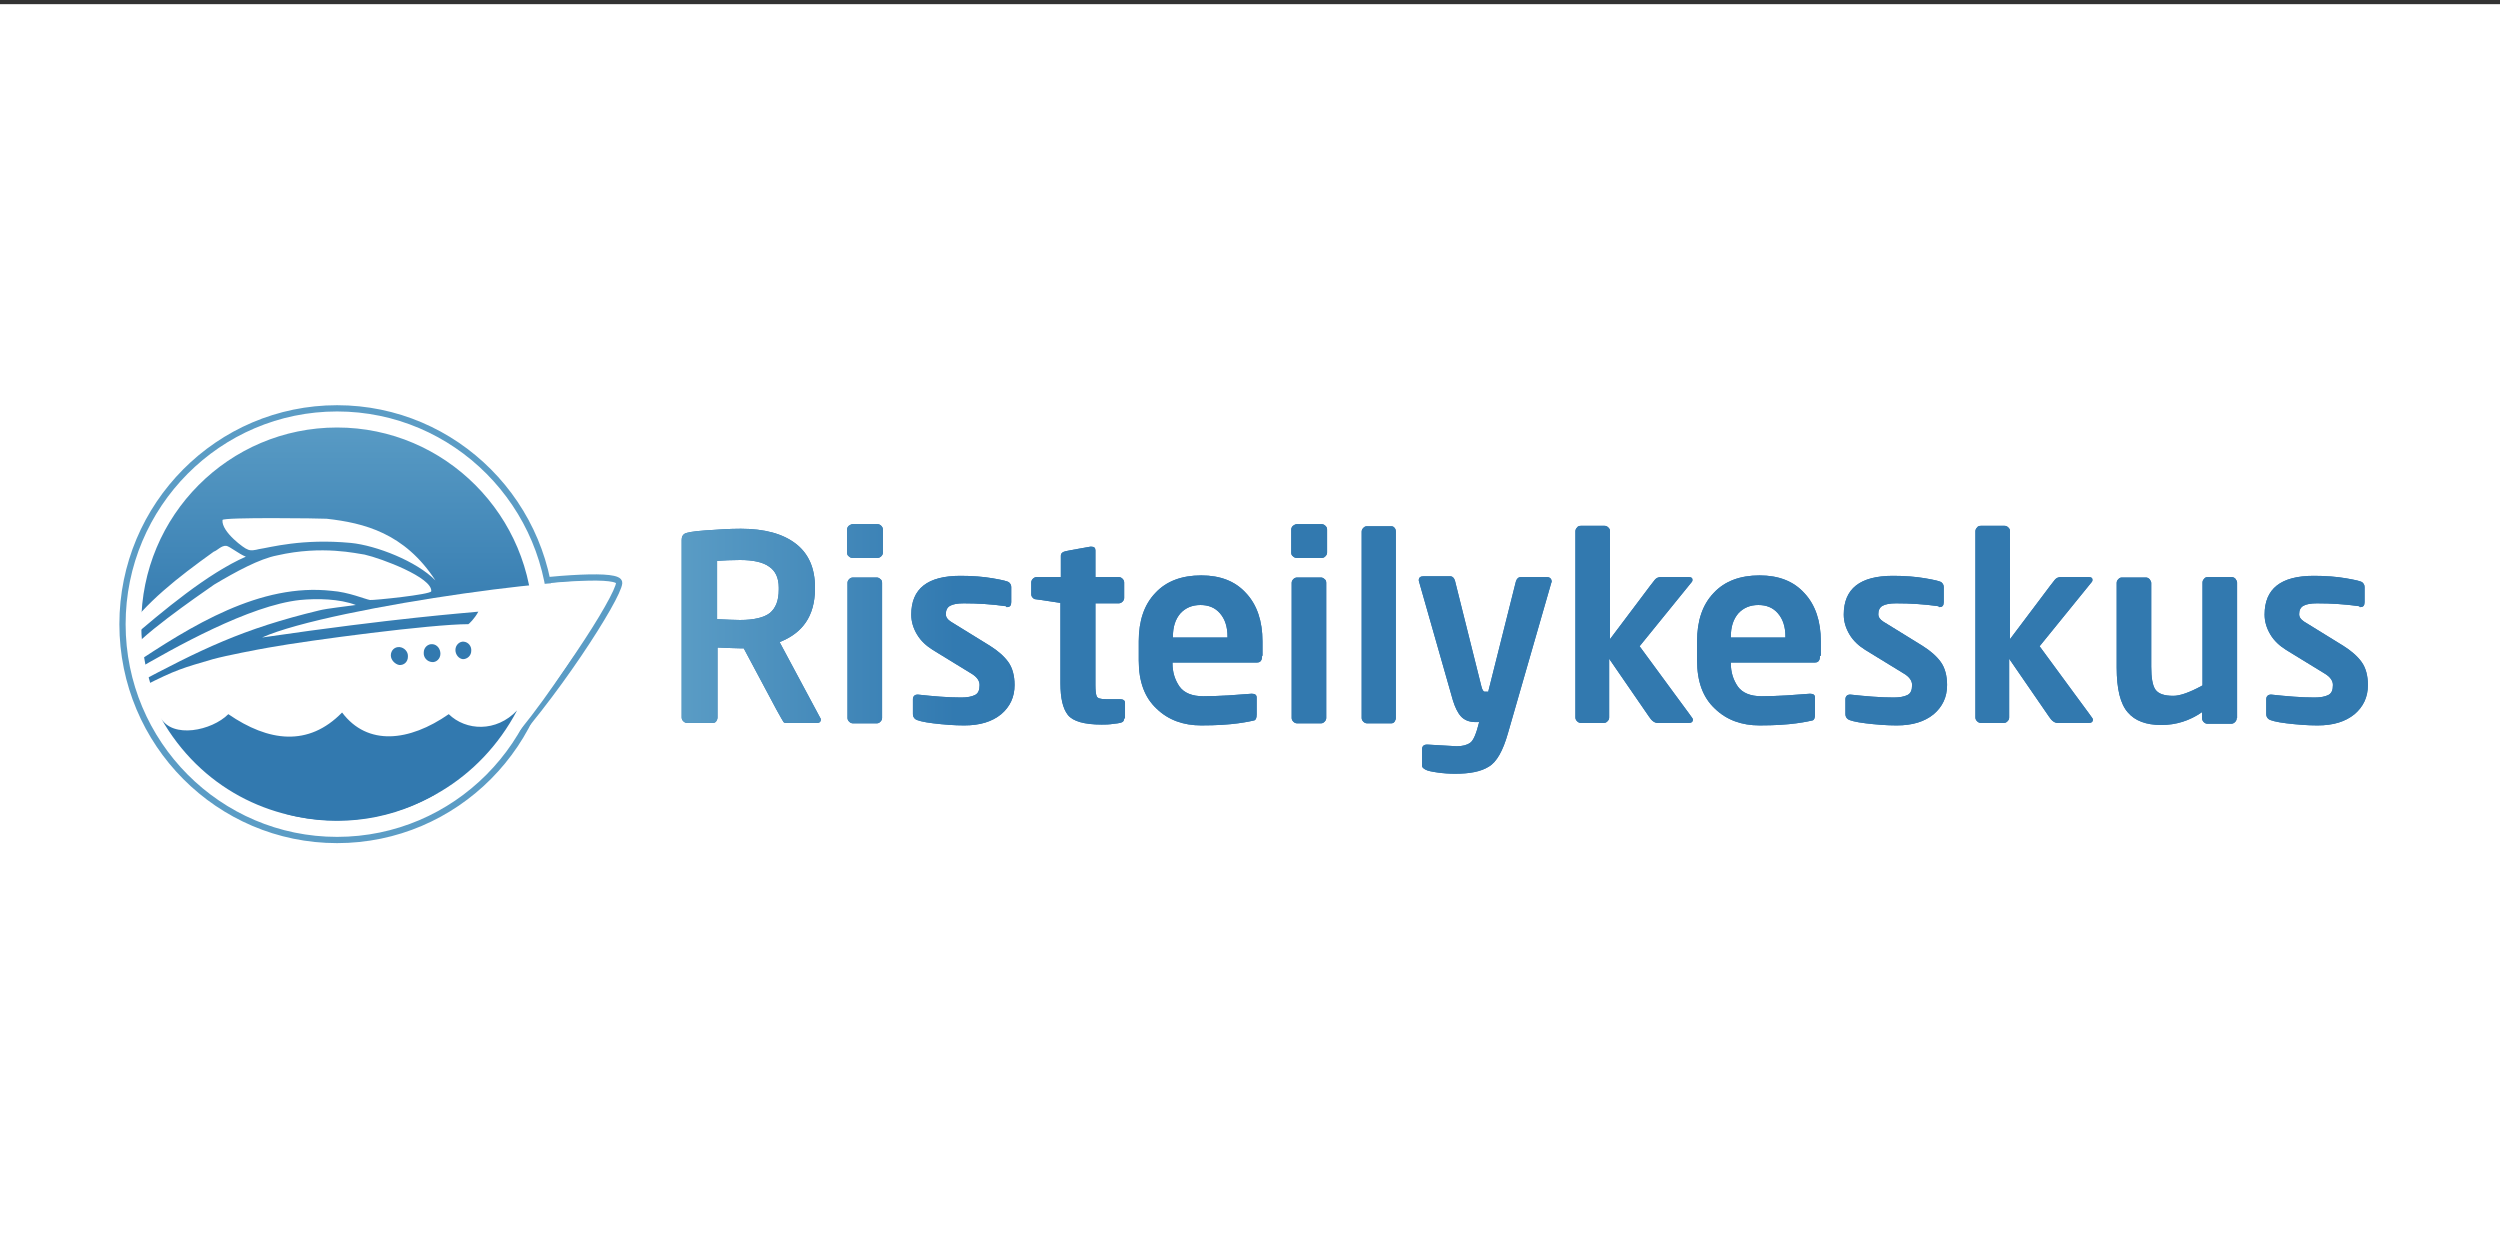 <?xml version="1.0" encoding="utf-8"?>
<!-- Generator: Adobe Illustrator 21.1.0, SVG Export Plug-In . SVG Version: 6.00 Build 0)  -->
<svg version="1.1" xmlns="http://www.w3.org/2000/svg" xmlns:xlink="http://www.w3.org/1999/xlink" x="0px" y="0px"
	 viewBox="0 0 600 300" style="enable-background:new 0 0 600 300;" xml:space="preserve">
<rect x="0" y="0" width="600" height="300" fill="#333333" stroke="none"/>
<style type="text/css">
	.st0{fill:#FFFFFF;}
	.st1{fill:none;stroke:#5B9CC5;stroke-width:1.5;stroke-linecap:round;stroke-linejoin:round;stroke-miterlimit:10;}
	.st2{fill:#3279AF;}
	.st3{fill:url(#SVGID_1_);}
	.st4{fill:url(#SVGID_2_);}
	.st5{fill:url(#SVGID_3_);}
	.st6{fill:url(#SVGID_4_);}
	.st7{fill:url(#SVGID_5_);}
	.st8{fill:url(#SVGID_6_);}
	.st9{fill:url(#SVGID_7_);}
	.st10{fill:url(#SVGID_8_);}
	.st11{fill:url(#SVGID_9_);}
	.st12{fill:url(#SVGID_10_);}
	.st13{fill:url(#SVGID_11_);}
	.st14{fill:url(#SVGID_12_);}
	.st15{fill:url(#SVGID_13_);}
	.st16{fill:url(#SVGID_14_);}
	.st17{fill:url(#SVGID_15_);stroke:#FFFFFF;stroke-width:5;stroke-linecap:round;stroke-linejoin:round;stroke-miterlimit:10;}
</style>
<g id="Layer_2">
	<rect x="0" y="1" class="st0" width="600" height="300"/>
</g>
<g id="Layer_1">
	<path class="st1" d="M116.9,140.9c2,14,4.4,27.6,1.9,41.6c13.9-14.5,29.6-39.1,29.8-42.6C148.8,137.6,134.2,138.6,116.9,140.9z"/>
	<g>
		<g>
			<path class="st2" d="M187.1,154.1l9.7,18.1c0.1,0.1,0.2,0.3,0.2,0.5c0,0.5-0.3,0.8-0.8,0.8h-7.6c-0.3,0-0.5-0.1-0.6-0.3
				c-0.1-0.2-0.7-1.1-1.6-2.8l-7.9-14.8h-0.8c-1.1,0-3-0.1-5.5-0.2v16.8c0,0.3-0.1,0.6-0.3,0.9s-0.5,0.4-0.8,0.4h-6.2
				c-0.3,0-0.6-0.1-0.9-0.4c-0.2-0.2-0.4-0.5-0.4-0.9v-42.6c0-0.7,0.2-1.2,0.7-1.5c0.5-0.3,2.1-0.6,5-0.8c2.8-0.2,5.7-0.4,8.5-0.4
				c5.7,0,10.1,1.2,13.2,3.6c3.1,2.4,4.6,5.9,4.6,10.5v0.5C195.5,147.8,192.7,151.9,187.1,154.1z M186.9,141.5V141
				c0-2.3-0.8-4-2.3-5c-1.5-1.1-3.9-1.6-7-1.6c-2,0-3.8,0.1-5.5,0.2v14c2.3,0.1,4.2,0.2,5.5,0.2c3.4,0,5.8-0.6,7.2-1.7
				C186.2,145.9,186.9,144.1,186.9,141.5z"/>
			<path class="st2" d="M211.9,132.6c0,0.3-0.1,0.6-0.4,0.9c-0.2,0.2-0.5,0.4-0.9,0.4h-6c-0.3,0-0.6-0.1-0.9-0.4
				c-0.3-0.2-0.4-0.5-0.4-0.9v-5.5c0-0.3,0.1-0.6,0.4-0.9c0.3-0.2,0.6-0.4,0.9-0.4h6c0.3,0,0.6,0.1,0.9,0.4c0.2,0.2,0.4,0.5,0.4,0.9
				V132.6z M211.7,172.3c0,0.3-0.1,0.6-0.4,0.9c-0.3,0.3-0.5,0.4-0.9,0.4h-5.7c-0.3,0-0.6-0.1-0.9-0.4c-0.3-0.3-0.4-0.6-0.4-0.9
				v-32.4c0-0.3,0.1-0.6,0.4-0.9c0.2-0.2,0.5-0.4,0.9-0.4h5.7c0.3,0,0.6,0.1,0.9,0.4c0.3,0.2,0.4,0.5,0.4,0.9V172.3z"/>
			<path class="st2" d="M241.5,145.5c-3.5-0.5-6.9-0.7-10.2-0.7c-1.5,0-2.6,0.2-3.3,0.6s-1,1.1-1,2c0,0.7,0.4,1.3,1.2,1.8l9.4,5.8
				c1.9,1.2,3.4,2.5,4.4,3.9c1,1.4,1.5,3.3,1.5,5.5c0,2.9-1.1,5.2-3.2,7c-2.2,1.8-5.1,2.7-8.9,2.7c-2.4,0-4.9-0.2-7.4-0.5
				c-2.5-0.3-3.9-0.7-4.3-1c-0.4-0.3-0.6-0.7-0.6-1.2v-3.7c0-0.2,0.1-0.5,0.3-0.7c0.2-0.2,0.5-0.3,0.7-0.3h0.2
				c3.7,0.4,7.1,0.7,10.4,0.7c1.4,0,2.5-0.2,3.3-0.6s1.1-1.2,1.1-2.4c0-1-0.6-1.9-1.9-2.7l-9.3-5.7c-1.6-1-2.9-2.2-3.8-3.7
				c-0.9-1.5-1.4-3.1-1.4-4.8c0-6.2,3.9-9.3,11.8-9.3c2.9,0,5.5,0.2,7.8,0.6c2.3,0.4,3.6,0.7,3.9,1c0.3,0.3,0.5,0.6,0.5,1.1v3.6
				c0,0.8-0.3,1.2-1,1.2h-0.2V145.5z"/>
			<path class="st2" d="M269.8,172.4c0,0.3-0.1,0.6-0.3,0.8c-0.2,0.2-0.9,0.4-2.1,0.5c-1.2,0.2-2.2,0.2-3,0.2
				c-4.2,0-6.9-0.8-8.1-2.3c-1.2-1.5-1.8-4-1.8-7.6v-19.3c-3.9-0.6-5.9-0.9-6.1-0.9c-0.2,0-0.4-0.2-0.6-0.4
				c-0.2-0.2-0.3-0.5-0.3-0.8v-2.8c0-0.3,0.1-0.6,0.4-0.9c0.2-0.2,0.5-0.4,0.9-0.4h5.8v-5.1c0-0.3,0.1-0.6,0.4-0.8
				c0.2-0.2,1-0.4,2.2-0.6c1.2-0.2,2.7-0.5,4.5-0.8h0.2c0.7,0,1,0.3,1,0.9v6.4h5.6c0.3,0,0.6,0.1,0.9,0.4c0.2,0.2,0.4,0.5,0.4,0.9
				v3.7c0,0.3-0.1,0.6-0.4,0.9c-0.2,0.2-0.5,0.4-0.9,0.4h-5.6v19.5c0,1.4,0.1,2.3,0.3,2.8c0.2,0.5,0.9,0.7,2.2,0.7h3.3
				c0.9,0,1.3,0.3,1.3,0.9v3.7H269.8z"/>
			<path class="st2" d="M302.9,157.4c0,1.1-0.4,1.6-1.2,1.6h-20.3v0.2c0,2.2,0.6,4,1.7,5.6c1.1,1.5,3,2.3,5.7,2.3c2,0,4-0.1,6-0.2
				l5.5-0.4h0.2c0.7,0,1.1,0.3,1.1,0.9v4.1c0,0.8-0.2,1.3-0.6,1.4c-0.4,0.1-1.7,0.4-3.9,0.7c-2.2,0.3-5.1,0.5-8.8,0.5
				c-4.3,0-7.9-1.3-10.7-4c-2.9-2.7-4.3-6.5-4.3-11.6v-4.6c0-4.9,1.3-8.8,4-11.6c2.6-2.8,6.3-4.2,11-4.2c4.6,0,8.2,1.4,10.8,4.3
				c2.6,2.8,3.9,6.7,3.9,11.5v3.5H302.9z M294.6,153v-0.2c0-2.4-0.6-4.2-1.8-5.6c-1.2-1.4-2.8-2-4.7-2c-2,0-3.6,0.7-4.8,2
				c-1.2,1.4-1.8,3.2-1.8,5.6v0.2H294.6z"/>
			<path class="st2" d="M318.5,132.6c0,0.3-0.1,0.6-0.4,0.9s-0.5,0.4-0.9,0.4h-6c-0.3,0-0.6-0.1-0.9-0.4c-0.3-0.2-0.4-0.5-0.4-0.9
				v-5.5c0-0.3,0.1-0.6,0.4-0.9c0.3-0.2,0.6-0.4,0.9-0.4h6c0.3,0,0.6,0.1,0.9,0.4s0.4,0.5,0.4,0.9V132.6z M318.3,172.3
				c0,0.3-0.1,0.6-0.4,0.9c-0.3,0.3-0.5,0.4-0.9,0.4h-5.7c-0.3,0-0.6-0.1-0.9-0.4c-0.3-0.3-0.4-0.6-0.4-0.9v-32.4
				c0-0.3,0.1-0.6,0.4-0.9c0.2-0.2,0.5-0.4,0.9-0.4h5.7c0.3,0,0.6,0.1,0.9,0.4c0.3,0.2,0.4,0.5,0.4,0.9V172.3z"/>
			<path class="st2" d="M335,172.3c0,0.3-0.1,0.6-0.3,0.9c-0.2,0.3-0.5,0.4-0.8,0.4h-5.8c-0.3,0-0.6-0.1-0.9-0.4
				c-0.3-0.3-0.4-0.6-0.4-0.9v-44.7c0-0.3,0.1-0.6,0.4-0.9s0.5-0.4,0.9-0.4h5.8c0.3,0,0.6,0.1,0.8,0.4c0.2,0.2,0.3,0.5,0.3,0.9
				V172.3z"/>
			<path class="st2" d="M357.1,166.3l6.7-26.7c0.2-0.7,0.6-1.1,1.2-1.1h6.3c0.3,0,0.6,0.1,0.8,0.3c0.2,0.2,0.3,0.5,0.3,0.7
				c0,0.1,0,0.2-0.1,0.4L361.9,176c-1.2,4.2-2.7,6.9-4.6,8c-1.9,1.2-4.6,1.7-8.1,1.7c-1.4,0-2.8-0.1-4.2-0.3
				c-1.4-0.2-2.4-0.4-2.9-0.7c-0.5-0.3-0.8-0.5-0.8-0.9v-4c0-0.7,0.4-1.1,1.2-1.1h0.1l7,0.4c1.4,0,2.5-0.3,3.2-0.8
				c0.8-0.5,1.5-2.2,2.2-5h-0.9c-1.5,0-2.7-0.5-3.5-1.4c-0.8-0.9-1.4-2.2-1.9-3.8l-8.1-28.4c0-0.1-0.1-0.3-0.1-0.4
				c0-0.7,0.4-1,1.2-1h6.3c0.6,0,1,0.4,1.2,1.1l6.3,25.2c0.2,0.9,0.5,1.4,0.8,1.4h0.8V166.3z"/>
			<path class="st2" d="M393.5,155.1l8.3,11.3c2.9,3.9,4.4,6,4.4,6c0,0.1,0.1,0.2,0.1,0.3c0,0.5-0.3,0.8-0.9,0.8h-7.6
				c-0.7,0-1.4-0.5-2.1-1.6l-9.5-13.8v14.1c0,0.3-0.1,0.6-0.4,0.9s-0.5,0.4-0.9,0.4h-5.5c-0.3,0-0.6-0.1-0.9-0.4s-0.4-0.6-0.4-0.9
				v-44.7c0-0.3,0.1-0.6,0.4-0.9c0.2-0.3,0.5-0.4,0.9-0.4h5.7c0.3,0,0.6,0.1,0.9,0.4s0.4,0.5,0.4,0.9v25.9l6.7-8.9
				c2.6-3.5,4-5.3,4.1-5.4s0.3-0.3,0.5-0.4c0.3-0.1,0.5-0.2,0.7-0.2h6.9c0.6,0,0.9,0.2,0.9,0.7c0,0.2-0.1,0.4-0.2,0.5L393.5,155.1z"
				/>
			<path class="st2" d="M436.8,157.4c0,1.1-0.4,1.6-1.2,1.6h-20.2v0.2c0,2.2,0.6,4,1.7,5.6c1.1,1.5,3,2.3,5.7,2.3c2,0,4-0.1,6-0.2
				l5.5-0.4h0.2c0.7,0,1.1,0.3,1.1,0.9v4.1c0,0.8-0.2,1.3-0.6,1.4c-0.4,0.1-1.7,0.4-3.9,0.7c-2.2,0.3-5.1,0.5-8.8,0.5
				c-4.3,0-7.9-1.3-10.7-4c-2.9-2.7-4.3-6.5-4.3-11.6v-4.6c0-4.9,1.3-8.8,4-11.6c2.6-2.8,6.3-4.2,11-4.2c4.6,0,8.2,1.4,10.8,4.3
				c2.6,2.8,3.9,6.7,3.9,11.5v3.5H436.8z M428.5,153v-0.2c0-2.4-0.6-4.2-1.8-5.6c-1.2-1.4-2.8-2-4.7-2c-2,0-3.6,0.7-4.8,2
				c-1.2,1.4-1.8,3.2-1.8,5.6v0.2H428.5z"/>
			<path class="st2" d="M465.3,145.5c-3.5-0.5-6.9-0.7-10.2-0.7c-1.5,0-2.6,0.2-3.3,0.6c-0.7,0.4-1,1.1-1,2c0,0.7,0.4,1.3,1.2,1.8
				l9.4,5.8c1.9,1.2,3.4,2.5,4.4,3.9c1,1.4,1.5,3.3,1.5,5.5c0,2.9-1.1,5.2-3.2,7c-2.2,1.8-5.1,2.7-8.9,2.7c-2.4,0-4.9-0.2-7.4-0.5
				c-2.5-0.3-3.9-0.7-4.3-1c-0.4-0.3-0.6-0.7-0.6-1.2v-3.7c0-0.2,0.1-0.5,0.3-0.7c0.2-0.2,0.5-0.3,0.7-0.3h0.2
				c3.7,0.4,7.1,0.7,10.4,0.7c1.4,0,2.5-0.2,3.3-0.6s1.1-1.2,1.1-2.4c0-1-0.6-1.9-1.9-2.7l-9.3-5.7c-1.6-1-2.9-2.2-3.8-3.7
				s-1.4-3.1-1.4-4.8c0-6.2,3.9-9.3,11.8-9.3c2.9,0,5.5,0.2,7.8,0.6c2.3,0.4,3.6,0.7,3.9,1c0.3,0.3,0.5,0.6,0.5,1.1v3.6
				c0,0.8-0.3,1.2-1,1.2h-0.2V145.5z"/>
			<path class="st2" d="M489.5,155.1l8.3,11.3c2.9,3.9,4.4,6,4.4,6c0,0.1,0.1,0.2,0.1,0.3c0,0.5-0.3,0.8-0.9,0.8h-7.6
				c-0.7,0-1.4-0.5-2.1-1.6l-9.5-13.8v14.1c0,0.3-0.1,0.6-0.4,0.9s-0.5,0.4-0.9,0.4h-5.5c-0.3,0-0.6-0.1-0.9-0.4s-0.4-0.6-0.4-0.9
				v-44.7c0-0.3,0.1-0.6,0.4-0.9c0.2-0.3,0.5-0.4,0.9-0.4h5.7c0.3,0,0.6,0.1,0.9,0.4s0.4,0.5,0.4,0.9v25.9l6.7-8.9
				c2.6-3.5,4-5.3,4.1-5.4s0.3-0.3,0.5-0.4c0.3-0.1,0.5-0.2,0.7-0.2h6.9c0.6,0,0.9,0.2,0.9,0.7c0,0.2-0.1,0.4-0.2,0.5L489.5,155.1z"
				/>
			<path class="st2" d="M536.8,172.4c0,0.3-0.1,0.6-0.4,0.9c-0.2,0.2-0.5,0.4-0.9,0.4h-5.7c-0.3,0-0.6-0.1-0.9-0.4
				c-0.2-0.2-0.4-0.5-0.4-0.9v-1.5c-3,2.1-6.3,3.1-9.8,3.1c-3.6,0-6.3-1-8-3c-1.8-2-2.7-5.6-2.7-10.8v-20.3c0-0.3,0.1-0.6,0.4-0.9
				s0.5-0.4,0.9-0.4h5.7c0.3,0,0.6,0.1,0.9,0.4c0.2,0.3,0.4,0.6,0.4,0.9V160c0,2.6,0.3,4.5,1,5.5c0.7,1,2.1,1.5,4.3,1.5
				c1.6,0,3.9-0.8,7-2.5v-24.7c0-0.3,0.1-0.6,0.4-0.9c0.2-0.3,0.5-0.4,0.9-0.4h5.7c0.3,0,0.6,0.1,0.9,0.4c0.2,0.3,0.4,0.6,0.4,0.9
				v32.5H536.8z"/>
			<path class="st2" d="M566.3,145.5c-3.5-0.5-6.9-0.7-10.2-0.7c-1.5,0-2.6,0.2-3.3,0.6c-0.7,0.4-1,1.1-1,2c0,0.7,0.4,1.3,1.2,1.8
				l9.4,5.8c1.9,1.2,3.4,2.5,4.4,3.9c1,1.4,1.5,3.3,1.5,5.5c0,2.9-1.1,5.2-3.2,7c-2.2,1.8-5.1,2.7-8.9,2.7c-2.4,0-4.9-0.2-7.4-0.5
				c-2.5-0.3-3.9-0.7-4.3-1c-0.4-0.3-0.6-0.7-0.6-1.2v-3.7c0-0.2,0.1-0.5,0.3-0.7c0.2-0.2,0.5-0.3,0.7-0.3h0.2
				c3.7,0.4,7.1,0.7,10.4,0.7c1.4,0,2.5-0.2,3.3-0.6c0.8-0.4,1.1-1.2,1.1-2.4c0-1-0.6-1.9-1.9-2.7l-9.3-5.7c-1.6-1-2.9-2.2-3.8-3.7
				c-0.9-1.5-1.4-3.1-1.4-4.8c0-6.2,3.9-9.3,11.8-9.3c2.9,0,5.5,0.2,7.8,0.6c2.3,0.4,3.6,0.7,3.9,1c0.3,0.3,0.5,0.6,0.5,1.1v3.6
				c0,0.8-0.3,1.2-1,1.2h-0.2V145.5z"/>
		</g>
		<g>
			
				<linearGradient id="SVGID_1_" gradientUnits="userSpaceOnUse" x1="163.415" y1="299.45" x2="254.94" y2="299.45" gradientTransform="matrix(1 0 0 -1 0 449.7)">
				<stop  offset="0" style="stop-color:#5A9CC5"/>
				<stop  offset="0.719" style="stop-color:#327AB1"/>
				<stop  offset="1" style="stop-color:#3279AF"/>
			</linearGradient>
			<path class="st3" d="M187.1,154.1l9.7,18.1c0.1,0.1,0.2,0.3,0.2,0.5c0,0.5-0.3,0.8-0.8,0.8h-7.6c-0.3,0-0.5-0.1-0.6-0.3
				c-0.1-0.2-0.7-1.1-1.6-2.8l-7.9-14.8h-0.8c-1.1,0-3-0.1-5.5-0.2v16.8c0,0.3-0.1,0.6-0.3,0.9s-0.5,0.4-0.8,0.4h-6.2
				c-0.3,0-0.6-0.1-0.9-0.4c-0.2-0.2-0.4-0.5-0.4-0.9v-42.6c0-0.7,0.2-1.2,0.7-1.5c0.5-0.3,2.1-0.6,5-0.8c2.8-0.2,5.7-0.4,8.5-0.4
				c5.7,0,10.1,1.2,13.2,3.6c3.1,2.4,4.6,5.9,4.6,10.5v0.5C195.5,147.8,192.7,151.9,187.1,154.1z M186.9,141.5V141
				c0-2.3-0.8-4-2.3-5c-1.5-1.1-3.9-1.6-7-1.6c-2,0-3.8,0.1-5.5,0.2v14c2.3,0.1,4.2,0.2,5.5,0.2c3.4,0,5.8-0.6,7.2-1.7
				C186.2,145.9,186.9,144.1,186.9,141.5z"/>
			
				<linearGradient id="SVGID_2_" gradientUnits="userSpaceOnUse" x1="163.415" y1="300" x2="254.94" y2="300" gradientTransform="matrix(1 0 0 -1 0 449.7)">
				<stop  offset="0" style="stop-color:#5A9CC5"/>
				<stop  offset="0.719" style="stop-color:#327AB1"/>
				<stop  offset="1" style="stop-color:#3279AF"/>
			</linearGradient>
			<path class="st4" d="M211.9,132.6c0,0.3-0.1,0.6-0.4,0.9c-0.2,0.2-0.5,0.4-0.9,0.4h-6c-0.3,0-0.6-0.1-0.9-0.4
				c-0.3-0.2-0.4-0.5-0.4-0.9v-5.5c0-0.3,0.1-0.6,0.4-0.9c0.3-0.2,0.6-0.4,0.9-0.4h6c0.3,0,0.6,0.1,0.9,0.4c0.2,0.2,0.4,0.5,0.4,0.9
				V132.6z M211.7,172.3c0,0.3-0.1,0.6-0.4,0.9c-0.3,0.3-0.5,0.4-0.9,0.4h-5.7c-0.3,0-0.6-0.1-0.9-0.4c-0.3-0.3-0.4-0.6-0.4-0.9
				v-32.4c0-0.3,0.1-0.6,0.4-0.9c0.2-0.2,0.5-0.4,0.9-0.4h5.7c0.3,0,0.6,0.1,0.9,0.4c0.3,0.2,0.4,0.5,0.4,0.9V172.3z"/>
			
				<linearGradient id="SVGID_3_" gradientUnits="userSpaceOnUse" x1="163.415" y1="293.5" x2="254.94" y2="293.5" gradientTransform="matrix(1 0 0 -1 0 449.7)">
				<stop  offset="0" style="stop-color:#5A9CC5"/>
				<stop  offset="0.719" style="stop-color:#327AB1"/>
				<stop  offset="1" style="stop-color:#3279AF"/>
			</linearGradient>
			<path class="st5" d="M241.5,145.5c-3.5-0.5-6.9-0.7-10.2-0.7c-1.5,0-2.6,0.2-3.3,0.6s-1,1.1-1,2c0,0.7,0.4,1.3,1.2,1.8l9.4,5.8
				c1.9,1.2,3.4,2.5,4.4,3.9c1,1.4,1.5,3.3,1.5,5.5c0,2.9-1.1,5.2-3.2,7c-2.2,1.8-5.1,2.7-8.9,2.7c-2.4,0-4.9-0.2-7.4-0.5
				c-2.5-0.3-3.9-0.7-4.3-1c-0.4-0.3-0.6-0.7-0.6-1.2v-3.7c0-0.2,0.1-0.5,0.3-0.7c0.2-0.2,0.5-0.3,0.7-0.3h0.2
				c3.7,0.4,7.1,0.7,10.4,0.7c1.4,0,2.5-0.2,3.3-0.6s1.1-1.2,1.1-2.4c0-1-0.6-1.9-1.9-2.7l-9.3-5.7c-1.6-1-2.9-2.2-3.8-3.7
				c-0.9-1.5-1.4-3.1-1.4-4.8c0-6.2,3.9-9.3,11.8-9.3c2.9,0,5.5,0.2,7.8,0.6c2.3,0.4,3.6,0.7,3.9,1c0.3,0.3,0.5,0.6,0.5,1.1v3.6
				c0,0.8-0.3,1.2-1,1.2h-0.2V145.5z"/>
			
				<linearGradient id="SVGID_4_" gradientUnits="userSpaceOnUse" x1="163.415" y1="297.1" x2="254.94" y2="297.1" gradientTransform="matrix(1 0 0 -1 0 449.7)">
				<stop  offset="0" style="stop-color:#5A9CC5"/>
				<stop  offset="0.719" style="stop-color:#327AB1"/>
				<stop  offset="1" style="stop-color:#3279AF"/>
			</linearGradient>
			<path class="st6" d="M269.8,172.4c0,0.3-0.1,0.6-0.3,0.8c-0.2,0.2-0.9,0.4-2.1,0.5c-1.2,0.2-2.2,0.2-3,0.2
				c-4.2,0-6.9-0.8-8.1-2.3c-1.2-1.5-1.8-4-1.8-7.6v-19.3c-3.9-0.6-5.9-0.9-6.1-0.9c-0.2,0-0.4-0.2-0.6-0.4
				c-0.2-0.2-0.3-0.5-0.3-0.8v-2.8c0-0.3,0.1-0.6,0.4-0.9c0.2-0.2,0.5-0.4,0.9-0.4h5.8v-5.1c0-0.3,0.1-0.6,0.4-0.8
				c0.2-0.2,1-0.4,2.2-0.6c1.2-0.2,2.7-0.5,4.5-0.8h0.2c0.7,0,1,0.3,1,0.9v6.4h5.6c0.3,0,0.6,0.1,0.9,0.4c0.2,0.2,0.4,0.5,0.4,0.9
				v3.7c0,0.3-0.1,0.6-0.4,0.9c-0.2,0.2-0.5,0.4-0.9,0.4h-5.6v19.5c0,1.4,0.1,2.3,0.3,2.8c0.2,0.5,0.9,0.7,2.2,0.7h3.3
				c0.9,0,1.3,0.3,1.3,0.9v3.7H269.8z"/>
			
				<linearGradient id="SVGID_5_" gradientUnits="userSpaceOnUse" x1="163.415" y1="293.65" x2="254.94" y2="293.65" gradientTransform="matrix(1 0 0 -1 0 449.7)">
				<stop  offset="0" style="stop-color:#5A9CC5"/>
				<stop  offset="0.719" style="stop-color:#327AB1"/>
				<stop  offset="1" style="stop-color:#3279AF"/>
			</linearGradient>
			<path class="st7" d="M302.9,157.4c0,1.1-0.4,1.6-1.2,1.6h-20.3v0.2c0,2.2,0.6,4,1.7,5.6c1.1,1.5,3,2.3,5.7,2.3c2,0,4-0.1,6-0.2
				l5.5-0.4h0.2c0.7,0,1.1,0.3,1.1,0.9v4.1c0,0.8-0.2,1.3-0.6,1.4c-0.4,0.1-1.7,0.4-3.9,0.7c-2.2,0.3-5.1,0.5-8.8,0.5
				c-4.3,0-7.9-1.3-10.7-4c-2.9-2.7-4.3-6.5-4.3-11.6v-4.6c0-4.9,1.3-8.8,4-11.6c2.6-2.8,6.3-4.2,11-4.2c4.6,0,8.2,1.4,10.8,4.3
				c2.6,2.8,3.9,6.7,3.9,11.5v3.5H302.9z M294.6,153v-0.2c0-2.4-0.6-4.2-1.8-5.6c-1.2-1.4-2.8-2-4.7-2c-2,0-3.6,0.7-4.8,2
				c-1.2,1.4-1.8,3.2-1.8,5.6v0.2H294.6z"/>
			
				<linearGradient id="SVGID_6_" gradientUnits="userSpaceOnUse" x1="163.415" y1="300" x2="254.94" y2="300" gradientTransform="matrix(1 0 0 -1 0 449.7)">
				<stop  offset="0" style="stop-color:#5A9CC5"/>
				<stop  offset="0.719" style="stop-color:#327AB1"/>
				<stop  offset="1" style="stop-color:#3279AF"/>
			</linearGradient>
			<path class="st8" d="M318.5,132.6c0,0.3-0.1,0.6-0.4,0.9s-0.5,0.4-0.9,0.4h-6c-0.3,0-0.6-0.1-0.9-0.4c-0.3-0.2-0.4-0.5-0.4-0.9
				v-5.5c0-0.3,0.1-0.6,0.4-0.9c0.3-0.2,0.6-0.4,0.9-0.4h6c0.3,0,0.6,0.1,0.9,0.4s0.4,0.5,0.4,0.9V132.6z M318.3,172.3
				c0,0.3-0.1,0.6-0.4,0.9c-0.3,0.3-0.5,0.4-0.9,0.4h-5.7c-0.3,0-0.6-0.1-0.9-0.4c-0.3-0.3-0.4-0.6-0.4-0.9v-32.4
				c0-0.3,0.1-0.6,0.4-0.9c0.2-0.2,0.5-0.4,0.9-0.4h5.7c0.3,0,0.6,0.1,0.9,0.4c0.3,0.2,0.4,0.5,0.4,0.9V172.3z"/>
			
				<linearGradient id="SVGID_7_" gradientUnits="userSpaceOnUse" x1="163.415" y1="299.8" x2="254.94" y2="299.8" gradientTransform="matrix(1 0 0 -1 0 449.7)">
				<stop  offset="0" style="stop-color:#5A9CC5"/>
				<stop  offset="0.719" style="stop-color:#327AB1"/>
				<stop  offset="1" style="stop-color:#3279AF"/>
			</linearGradient>
			<path class="st9" d="M335,172.3c0,0.3-0.1,0.6-0.3,0.9c-0.2,0.3-0.5,0.4-0.8,0.4h-5.8c-0.3,0-0.6-0.1-0.9-0.4
				c-0.3-0.3-0.4-0.6-0.4-0.9v-44.7c0-0.3,0.1-0.6,0.4-0.9s0.5-0.4,0.9-0.4h5.8c0.3,0,0.6,0.1,0.8,0.4c0.2,0.2,0.3,0.5,0.3,0.9
				V172.3z"/>
			
				<linearGradient id="SVGID_8_" gradientUnits="userSpaceOnUse" x1="163.415" y1="287.65" x2="254.94" y2="287.65" gradientTransform="matrix(1 0 0 -1 0 449.7)">
				<stop  offset="0" style="stop-color:#5A9CC5"/>
				<stop  offset="0.719" style="stop-color:#327AB1"/>
				<stop  offset="1" style="stop-color:#3279AF"/>
			</linearGradient>
			<path class="st10" d="M357.1,166.3l6.7-26.7c0.2-0.7,0.6-1.1,1.2-1.1h6.3c0.3,0,0.6,0.1,0.8,0.3c0.2,0.2,0.3,0.5,0.3,0.7
				c0,0.1,0,0.2-0.1,0.4L361.9,176c-1.2,4.2-2.7,6.9-4.6,8c-1.9,1.2-4.6,1.7-8.1,1.7c-1.4,0-2.8-0.1-4.2-0.3
				c-1.4-0.2-2.4-0.4-2.9-0.7c-0.5-0.3-0.8-0.5-0.8-0.9v-4c0-0.7,0.4-1.1,1.2-1.1h0.1l7,0.4c1.4,0,2.5-0.3,3.2-0.8
				c0.8-0.5,1.5-2.2,2.2-5h-0.9c-1.5,0-2.7-0.5-3.5-1.4c-0.8-0.9-1.4-2.2-1.9-3.8l-8.1-28.4c0-0.1-0.1-0.3-0.1-0.4
				c0-0.7,0.4-1,1.2-1h6.3c0.6,0,1,0.4,1.2,1.1l6.3,25.2c0.2,0.9,0.5,1.4,0.8,1.4h0.8V166.3z"/>
			
				<linearGradient id="SVGID_9_" gradientUnits="userSpaceOnUse" x1="163.415" y1="299.8" x2="254.94" y2="299.8" gradientTransform="matrix(1 0 0 -1 0 449.7)">
				<stop  offset="0" style="stop-color:#5A9CC5"/>
				<stop  offset="0.719" style="stop-color:#327AB1"/>
				<stop  offset="1" style="stop-color:#3279AF"/>
			</linearGradient>
			<path class="st11" d="M393.5,155.1l8.3,11.3c2.9,3.9,4.4,6,4.4,6c0,0.1,0.1,0.2,0.1,0.3c0,0.5-0.3,0.8-0.9,0.8h-7.6
				c-0.7,0-1.4-0.5-2.1-1.6l-9.5-13.8v14.1c0,0.3-0.1,0.6-0.4,0.9s-0.5,0.4-0.9,0.4h-5.5c-0.3,0-0.6-0.1-0.9-0.4s-0.4-0.6-0.4-0.9
				v-44.7c0-0.3,0.1-0.6,0.4-0.9c0.2-0.3,0.5-0.4,0.9-0.4h5.7c0.3,0,0.6,0.1,0.9,0.4s0.4,0.5,0.4,0.9v25.9l6.7-8.9
				c2.6-3.5,4-5.3,4.1-5.4s0.3-0.3,0.5-0.4c0.3-0.1,0.5-0.2,0.7-0.2h6.9c0.6,0,0.9,0.2,0.9,0.7c0,0.2-0.1,0.4-0.2,0.5L393.5,155.1z"
				/>
			
				<linearGradient id="SVGID_10_" gradientUnits="userSpaceOnUse" x1="163.415" y1="293.65" x2="254.94" y2="293.65" gradientTransform="matrix(1 0 0 -1 0 449.7)">
				<stop  offset="0" style="stop-color:#5A9CC5"/>
				<stop  offset="0.719" style="stop-color:#327AB1"/>
				<stop  offset="1" style="stop-color:#3279AF"/>
			</linearGradient>
			<path class="st12" d="M436.8,157.4c0,1.1-0.4,1.6-1.2,1.6h-20.2v0.2c0,2.2,0.6,4,1.7,5.6c1.1,1.5,3,2.3,5.7,2.3c2,0,4-0.1,6-0.2
				l5.5-0.4h0.2c0.7,0,1.1,0.3,1.1,0.9v4.1c0,0.8-0.2,1.3-0.6,1.4c-0.4,0.1-1.7,0.4-3.9,0.7c-2.2,0.3-5.1,0.5-8.8,0.5
				c-4.3,0-7.9-1.3-10.7-4c-2.9-2.7-4.3-6.5-4.3-11.6v-4.6c0-4.9,1.3-8.8,4-11.6c2.6-2.8,6.3-4.2,11-4.2c4.6,0,8.2,1.4,10.8,4.3
				c2.6,2.8,3.9,6.7,3.9,11.5v3.5H436.8z M428.5,153v-0.2c0-2.4-0.6-4.2-1.8-5.6c-1.2-1.4-2.8-2-4.7-2c-2,0-3.6,0.7-4.8,2
				c-1.2,1.4-1.8,3.2-1.8,5.6v0.2H428.5z"/>
			
				<linearGradient id="SVGID_11_" gradientUnits="userSpaceOnUse" x1="163.415" y1="293.5" x2="254.94" y2="293.5" gradientTransform="matrix(1 0 0 -1 0 449.7)">
				<stop  offset="0" style="stop-color:#5A9CC5"/>
				<stop  offset="0.719" style="stop-color:#327AB1"/>
				<stop  offset="1" style="stop-color:#3279AF"/>
			</linearGradient>
			<path class="st13" d="M465.3,145.5c-3.5-0.5-6.9-0.7-10.2-0.7c-1.5,0-2.6,0.2-3.3,0.6c-0.7,0.4-1,1.1-1,2c0,0.7,0.4,1.3,1.2,1.8
				l9.4,5.8c1.9,1.2,3.4,2.5,4.4,3.9c1,1.4,1.5,3.3,1.5,5.5c0,2.9-1.1,5.2-3.2,7c-2.2,1.8-5.1,2.7-8.9,2.7c-2.4,0-4.9-0.2-7.4-0.5
				c-2.5-0.3-3.9-0.7-4.3-1c-0.4-0.3-0.6-0.7-0.6-1.2v-3.7c0-0.2,0.1-0.5,0.3-0.7c0.2-0.2,0.5-0.3,0.7-0.3h0.2
				c3.7,0.4,7.1,0.7,10.4,0.7c1.4,0,2.5-0.2,3.3-0.6s1.1-1.2,1.1-2.4c0-1-0.6-1.9-1.9-2.7l-9.3-5.7c-1.6-1-2.9-2.2-3.8-3.7
				s-1.4-3.1-1.4-4.8c0-6.2,3.9-9.3,11.8-9.3c2.9,0,5.5,0.2,7.8,0.6c2.3,0.4,3.6,0.7,3.9,1c0.3,0.3,0.5,0.6,0.5,1.1v3.6
				c0,0.8-0.3,1.2-1,1.2h-0.2V145.5z"/>
			
				<linearGradient id="SVGID_12_" gradientUnits="userSpaceOnUse" x1="163.415" y1="299.8" x2="254.94" y2="299.8" gradientTransform="matrix(1 0 0 -1 0 449.7)">
				<stop  offset="0" style="stop-color:#5A9CC5"/>
				<stop  offset="0.719" style="stop-color:#327AB1"/>
				<stop  offset="1" style="stop-color:#3279AF"/>
			</linearGradient>
			<path class="st14" d="M489.5,155.1l8.3,11.3c2.9,3.9,4.4,6,4.4,6c0,0.1,0.1,0.2,0.1,0.3c0,0.5-0.3,0.8-0.9,0.8h-7.6
				c-0.7,0-1.4-0.5-2.1-1.6l-9.5-13.8v14.1c0,0.3-0.1,0.6-0.4,0.9s-0.5,0.4-0.9,0.4h-5.5c-0.3,0-0.6-0.1-0.9-0.4s-0.4-0.6-0.4-0.9
				v-44.7c0-0.3,0.1-0.6,0.4-0.9c0.2-0.3,0.5-0.4,0.9-0.4h5.7c0.3,0,0.6,0.1,0.9,0.4s0.4,0.5,0.4,0.9v25.9l6.7-8.9
				c2.6-3.5,4-5.3,4.1-5.4s0.3-0.3,0.5-0.4c0.3-0.1,0.5-0.2,0.7-0.2h6.9c0.6,0,0.9,0.2,0.9,0.7c0,0.2-0.1,0.4-0.2,0.5L489.5,155.1z"
				/>
			
				<linearGradient id="SVGID_13_" gradientUnits="userSpaceOnUse" x1="163.415" y1="293.45" x2="254.94" y2="293.45" gradientTransform="matrix(1 0 0 -1 0 449.7)">
				<stop  offset="0" style="stop-color:#5A9CC5"/>
				<stop  offset="0.719" style="stop-color:#327AB1"/>
				<stop  offset="1" style="stop-color:#3279AF"/>
			</linearGradient>
			<path class="st15" d="M536.8,172.4c0,0.3-0.1,0.6-0.4,0.9c-0.2,0.2-0.5,0.4-0.9,0.4h-5.7c-0.3,0-0.6-0.1-0.9-0.4
				c-0.2-0.2-0.4-0.5-0.4-0.9v-1.5c-3,2.1-6.3,3.1-9.8,3.1c-3.6,0-6.3-1-8-3c-1.8-2-2.7-5.6-2.7-10.8v-20.3c0-0.3,0.1-0.6,0.4-0.9
				s0.5-0.4,0.9-0.4h5.7c0.3,0,0.6,0.1,0.9,0.4c0.2,0.3,0.4,0.6,0.4,0.9V160c0,2.6,0.3,4.5,1,5.5c0.7,1,2.1,1.5,4.3,1.5
				c1.6,0,3.9-0.8,7-2.5v-24.7c0-0.3,0.1-0.6,0.4-0.9c0.2-0.3,0.5-0.4,0.9-0.4h5.7c0.3,0,0.6,0.1,0.9,0.4c0.2,0.3,0.4,0.6,0.4,0.9
				v32.5H536.8z"/>
			
				<linearGradient id="SVGID_14_" gradientUnits="userSpaceOnUse" x1="163.415" y1="293.5" x2="254.94" y2="293.5" gradientTransform="matrix(1 0 0 -1 0 449.7)">
				<stop  offset="0" style="stop-color:#5A9CC5"/>
				<stop  offset="0.719" style="stop-color:#327AB1"/>
				<stop  offset="1" style="stop-color:#3279AF"/>
			</linearGradient>
			<path class="st16" d="M566.3,145.5c-3.5-0.5-6.9-0.7-10.2-0.7c-1.5,0-2.6,0.2-3.3,0.6c-0.7,0.4-1,1.1-1,2c0,0.7,0.4,1.3,1.2,1.8
				l9.4,5.8c1.9,1.2,3.4,2.5,4.4,3.9c1,1.4,1.5,3.3,1.5,5.5c0,2.9-1.1,5.2-3.2,7c-2.2,1.8-5.1,2.7-8.9,2.7c-2.4,0-4.9-0.2-7.4-0.5
				c-2.5-0.3-3.9-0.7-4.3-1c-0.4-0.3-0.6-0.7-0.6-1.2v-3.7c0-0.2,0.1-0.5,0.3-0.7c0.2-0.2,0.5-0.3,0.7-0.3h0.2
				c3.7,0.4,7.1,0.7,10.4,0.7c1.4,0,2.5-0.2,3.3-0.6c0.8-0.4,1.1-1.2,1.1-2.4c0-1-0.6-1.9-1.9-2.7l-9.3-5.7c-1.6-1-2.9-2.2-3.8-3.7
				c-0.9-1.5-1.4-3.1-1.4-4.8c0-6.2,3.9-9.3,11.8-9.3c2.9,0,5.5,0.2,7.8,0.6c2.3,0.4,3.6,0.7,3.9,1c0.3,0.3,0.5,0.6,0.5,1.1v3.6
				c0,0.8-0.3,1.2-1,1.2h-0.2V145.5z"/>
		</g>
	</g>
	
		<linearGradient id="SVGID_15_" gradientUnits="userSpaceOnUse" x1="80.85" y1="349.65" x2="80.85" y2="296.469" gradientTransform="matrix(1 0 0 -1 0 449.7)">
		<stop  offset="0" style="stop-color:#5A9CC5"/>
		<stop  offset="1" style="stop-color:#3279AF"/>
	</linearGradient>
	<path class="st17" d="M31.4,149.8c0-27.5,22.2-49.7,49.5-49.7s49.5,22.3,49.5,49.7c0,27.5-22.2,49.7-49.5,49.7
		S31.4,177.1,31.4,149.8z"/>
	<path class="st0" d="M51.3,132.4c-8.9,6.4-16.1,12-21.9,20c0.4,0.1,0.3,2.3,1,1.7c8.9-7.7,19.5-16.5,28.6-20.5
		c-1.6-0.6-3.9-2.5-4.7-2.6C53.1,130.9,52.2,132.1,51.3,132.4z M66.5,133.3c-4.2,0.8-9.9,3.9-15.1,7c-4,2.8-19,13.1-20.7,16.9
		c-0.6,1.4,0.4,6.2,1.1,7.4c16.5-8.8,26.5-13.7,44.8-18.1c2-0.5,6.8-1,8.8-1.3c-3.9-1.5-9.3-1.6-13.4-1.2
		c-12.1,1.3-30,11.3-40.4,17.4l-0.4-1.4c14.9-10,31.3-20.1,48.4-18.2c4.1,0.3,8,2,9.2,2.2c0.8,0.1,14.6-1.3,14.7-2.1
		c0.3-3.3-12-7.9-16-8.8C85.8,132.9,77.4,130.8,66.5,133.3z M53.4,124.8c-0.3,2.9,5.5,7,5.9,7c0.8,0.5,2,0.2,2.8,0
		c2.7-0.4,10.4-2.6,22.1-1.5c6.1,0.6,15.8,4.4,20.3,9c-7.4-11.4-17.2-13.8-26.1-14.8C77.1,124.4,53.5,124.1,53.4,124.8z"/>
	<path class="st2" d="M108.8,156.8c0-1.2,1-2.1,2-2c1.1,0.1,1.9,1.1,1.8,2.2c0,1.2-1,2-2,2C109.6,158.9,108.7,157.9,108.8,156.8z"/>
	<path class="st2" d="M101.1,157.4c0-1.2,1-2.1,2.1-2c1.1,0.1,1.9,1.1,1.9,2.3c0,1.2-1,2.1-2,2C102,159.5,101.1,158.5,101.1,157.4z"
		/>
	<path class="st2" d="M93.3,157.9c0-1.2,0.9-2.1,2.1-2c1.1,0.1,2.1,1.1,2,2.3c0,1.2-0.9,2.1-2.1,2C94.2,160.1,93.3,159.1,93.3,157.9
		z"/>
	<path class="st1" d="M29.4,149.8c0-28.6,23.1-51.8,51.5-51.8s51.5,23.2,51.5,51.8s-23.1,51.8-51.5,51.8S29.4,178.4,29.4,149.8z"/>
	<path class="st0" d="M62.9,153c32.1-4.7,49.1-5.9,51.9-6.2c-0.9,1.7-2.3,3-2.4,3c-8.8,0-37.8,3.8-47.8,5.6
		c-2.9,0.5-10.2,1.9-13.5,2.8c-7.2,2.1-8.8,2.5-16.5,6.4c-0.4,0.2,1.5,7.2,6.5,14.6c2.3,3.4,11,10,11,10c20,15.5,60.6-1.3,61.3-1.9
		c14.9-12.5,32.7-42.9,33.5-46.8C147.7,136.4,79.3,145.6,62.9,153z"/>
	<path class="st2" d="M124.1,170.5c-18,34.1-66.4,35.6-85.5,1.8c2.8,5,12.2,3.1,16.2-0.9c9.6,6.6,19.2,7.9,27.3-0.4
		c6.1,8.1,16.1,7,25.6,0.4C111.8,175.4,119.1,175.8,124.1,170.5z"/>
	<path class="st2" d="M109.3,156c0-1.2,1-2.1,2-2c1.1,0.1,1.9,1.1,1.8,2.2c0,1.2-1,2-2,2C110.1,158.1,109.3,157.1,109.3,156z"/>
	<path class="st2" d="M101.7,156.6c0-1.2,1-2.1,2.1-2c1.1,0.1,1.9,1.1,1.9,2.3c0,1.2-1,2.1-2,2C102.5,158.8,101.6,157.8,101.7,156.6
		z"/>
	<path class="st2" d="M93.8,157.3c0-1.2,0.9-2.1,2.1-2c1.1,0.1,2.1,1.1,2,2.3c0,1.2-0.9,2.1-2.1,2C94.8,159.4,93.8,158.4,93.8,157.3
		z"/>
</g>
</svg>
